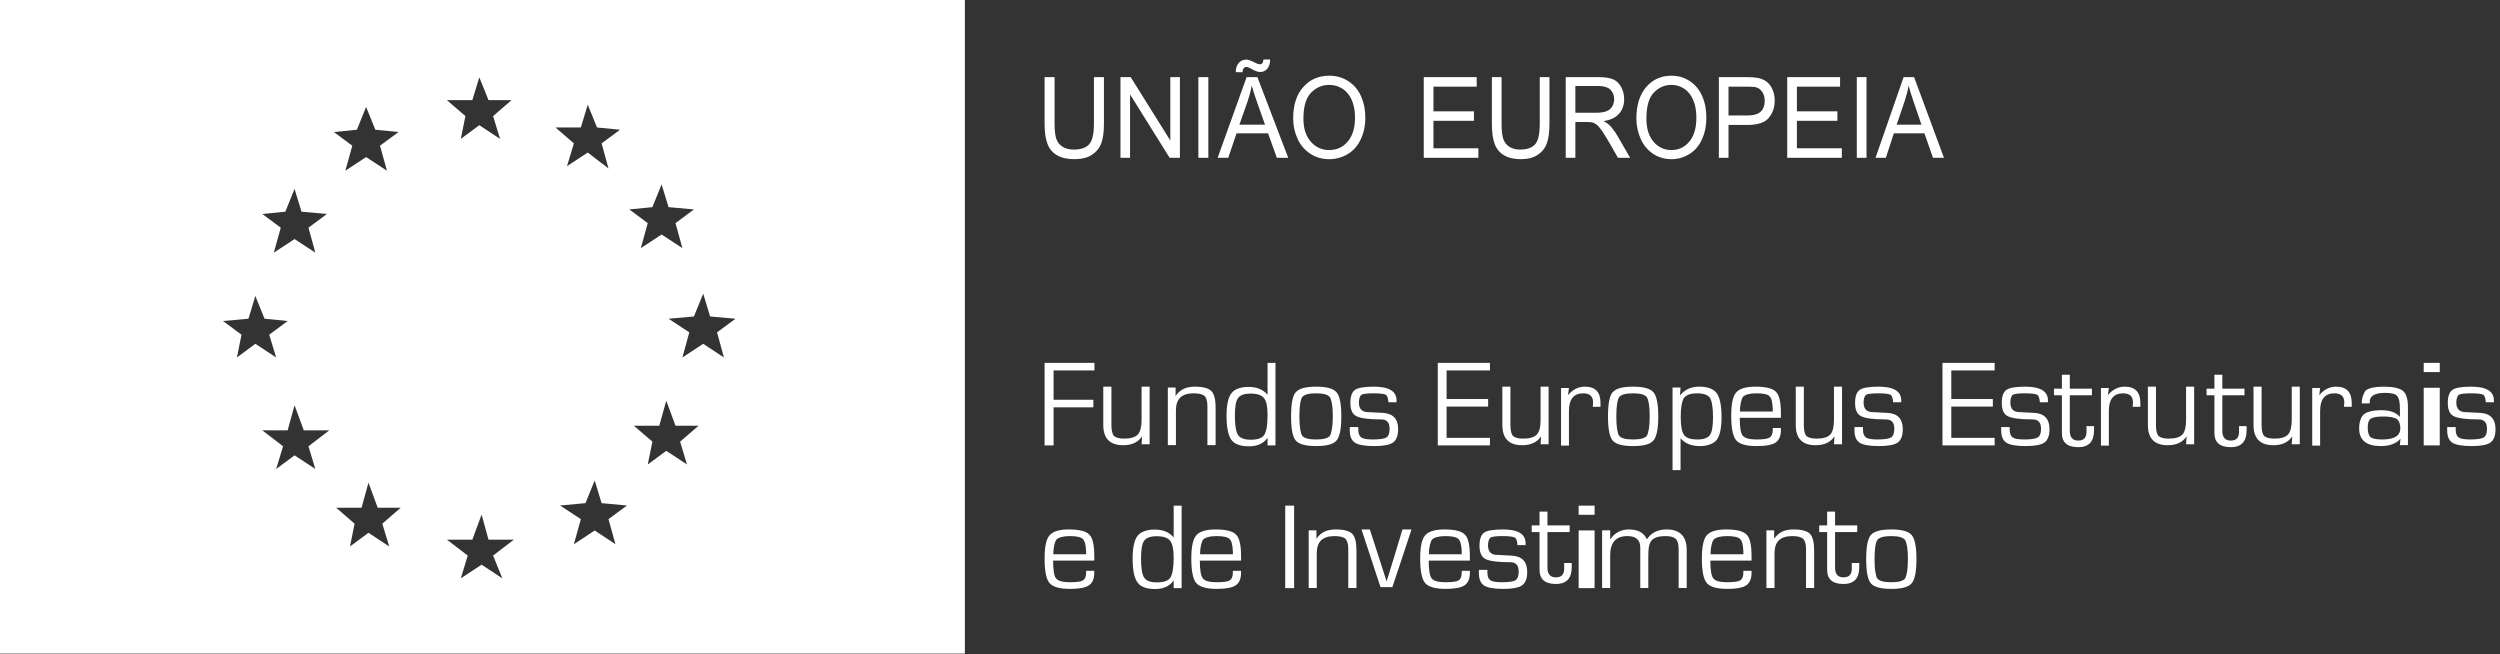 <?xml version="1.0" encoding="UTF-8"?>
<svg width="149px" height="39px" viewBox="0 0 149 39" version="1.1" xmlns="http://www.w3.org/2000/svg" xmlns:xlink="http://www.w3.org/1999/xlink">
    <rect x="0" y="0" width="149" height="39" fill="#333333" stroke="none"/>
    <g id="Page-1" stroke="none" stroke-width="1" fill="none" fill-rule="evenodd">
        <g id="UE" fill="#FFFFFF">
            <path d="M65.199,4.596 L65.794,4.596 L65.794,7.377 C65.794,7.858 65.744,8.24 65.64,8.525 C65.54,8.81 65.353,9.043 65.089,9.22 C64.822,9.399 64.471,9.487 64.036,9.487 C63.615,9.487 63.271,9.409 63.004,9.254 C62.736,9.101 62.542,8.874 62.432,8.579 C62.315,8.284 62.258,7.885 62.258,7.377 L62.258,4.596 L62.853,4.596 L62.853,7.373 C62.853,7.787 62.89,8.098 62.964,8.295 C63.037,8.491 63.161,8.644 63.338,8.752 C63.515,8.86 63.732,8.915 63.986,8.915 C64.424,8.915 64.735,8.806 64.919,8.593 C65.106,8.383 65.199,7.976 65.199,7.373 L65.199,4.596 Z M66.78,9.406 L66.78,4.596 L67.388,4.596 L69.751,8.373 L69.751,4.596 L70.322,4.596 L70.322,9.406 L69.711,9.406 L67.351,5.625 L67.351,9.406 L66.78,9.406 Z M71.422,9.406 L72.017,9.406 L72.017,4.596 L71.422,4.596 L71.422,9.406 Z M74.63,4.596 L74.63,5.195 C74.62,5.164 74.613,5.131 74.603,5.1 C74.55,5.409 74.466,5.713 74.363,6.022 L73.868,7.431 L74.63,7.431 L74.63,7.946 L73.698,7.946 L73.203,9.406 L72.571,9.406 L74.299,4.596 L74.63,4.596 Z M74.63,3.651 L74.63,4.132 L74.593,4.108 C74.456,4.03 74.356,3.989 74.292,3.989 C74.222,3.989 74.165,4.016 74.125,4.071 C74.078,4.122 74.058,4.199 74.058,4.305 L73.651,4.305 C73.651,4.074 73.707,3.891 73.825,3.756 C73.941,3.62 74.091,3.552 74.272,3.552 C74.369,3.552 74.486,3.586 74.63,3.651 Z M74.63,4.132 L74.63,3.651 C74.68,3.674 74.737,3.701 74.79,3.732 C74.911,3.796 75.008,3.83 75.081,3.83 C75.144,3.83 75.195,3.813 75.228,3.772 C75.265,3.732 75.288,3.657 75.305,3.545 L75.703,3.545 C75.696,3.793 75.636,3.979 75.526,4.104 C75.415,4.23 75.272,4.291 75.101,4.291 C74.981,4.291 74.824,4.236 74.63,4.132 Z M74.63,7.946 L74.63,7.431 L75.395,7.431 L74.924,6.1 C74.797,5.74 74.7,5.439 74.63,5.195 L74.63,4.596 L74.941,4.596 L76.779,9.406 L76.1,9.406 L75.576,7.946 L74.63,7.946 Z M79.221,4.511 L79.221,5.06 C78.804,5.06 78.443,5.215 78.139,5.524 C77.838,5.832 77.684,6.347 77.684,7.075 C77.684,7.655 77.832,8.108 78.122,8.444 C78.416,8.776 78.781,8.942 79.221,8.942 L79.221,9.487 C78.797,9.487 78.42,9.379 78.089,9.159 C77.755,8.942 77.501,8.644 77.33,8.261 C77.16,7.885 77.073,7.485 77.073,7.061 C77.073,6.266 77.27,5.639 77.674,5.188 C78.072,4.738 78.59,4.514 79.221,4.511 Z M84.856,9.406 L84.856,4.596 L88.011,4.596 L88.011,5.164 L85.434,5.164 L85.434,6.635 L87.847,6.635 L87.847,7.201 L85.434,7.201 L85.434,8.837 L88.111,8.837 L88.111,9.406 L84.856,9.406 Z M91.77,4.596 L92.348,4.596 L92.348,7.377 C92.348,7.858 92.298,8.24 92.198,8.525 C92.098,8.81 91.921,9.043 91.66,9.22 C91.403,9.399 91.062,9.487 90.644,9.487 C90.233,9.487 89.899,9.409 89.641,9.254 C89.381,9.101 89.194,8.874 89.083,8.579 C88.97,8.284 88.916,7.885 88.916,7.377 L88.916,4.596 L89.494,4.596 L89.494,7.373 C89.494,7.787 89.531,8.098 89.601,8.295 C89.671,8.491 89.792,8.644 89.962,8.752 C90.133,8.86 90.343,8.915 90.59,8.915 C91.015,8.915 91.319,8.806 91.5,8.593 C91.68,8.383 91.77,7.976 91.77,7.373 L91.77,4.596 Z M79.221,9.487 L79.221,8.942 C79.67,8.942 80.037,8.776 80.325,8.437 C80.612,8.102 80.759,7.624 80.759,7.004 C80.759,6.612 80.695,6.269 80.575,5.981 C80.451,5.687 80.268,5.459 80.03,5.3 C79.793,5.141 79.522,5.06 79.228,5.06 L79.221,5.06 L79.221,4.511 L79.225,4.511 C79.639,4.511 80.017,4.619 80.348,4.83 C80.682,5.043 80.936,5.337 81.11,5.717 C81.283,6.096 81.374,6.526 81.374,7.008 C81.374,7.495 81.28,7.932 81.096,8.315 C80.912,8.701 80.652,8.992 80.314,9.189 C79.977,9.389 79.613,9.487 79.221,9.487 Z M95.048,4.596 L95.048,5.127 L93.892,5.127 L93.892,6.719 L95.048,6.719 L95.048,7.36 C94.995,7.329 94.942,7.309 94.885,7.292 C94.818,7.278 94.711,7.272 94.561,7.272 L93.892,7.272 L93.892,9.406 L93.317,9.406 L93.317,4.596 L95.048,4.596 Z M95.048,7.36 L95.048,6.719 L95.132,6.719 C95.396,6.719 95.603,6.689 95.75,6.628 C95.901,6.57 96.014,6.472 96.091,6.34 C96.168,6.205 96.205,6.062 96.205,5.91 C96.205,5.679 96.131,5.497 95.981,5.348 C95.831,5.202 95.597,5.127 95.273,5.127 L95.048,5.127 L95.048,4.596 L95.249,4.596 C95.637,4.596 95.934,4.64 96.135,4.724 C96.339,4.812 96.499,4.965 96.62,5.185 C96.739,5.405 96.8,5.646 96.8,5.91 C96.8,6.252 96.703,6.537 96.502,6.77 C96.302,7.004 95.991,7.153 95.573,7.217 C95.727,7.299 95.841,7.377 95.921,7.455 C96.088,7.628 96.252,7.841 96.399,8.095 L97.157,9.406 L96.432,9.406 L95.857,8.403 C95.687,8.119 95.55,7.895 95.44,7.743 C95.333,7.59 95.232,7.482 95.149,7.421 C95.116,7.397 95.082,7.377 95.048,7.36 Z M99.617,4.511 L99.617,5.06 C99.209,5.06 98.858,5.215 98.564,5.524 C98.27,5.832 98.126,6.347 98.126,7.075 C98.126,7.655 98.267,8.108 98.547,8.444 C98.831,8.776 99.186,8.942 99.613,8.942 L99.617,8.942 L99.617,9.487 C99.206,9.487 98.838,9.379 98.514,9.159 C98.19,8.942 97.949,8.644 97.779,8.261 C97.612,7.885 97.528,7.485 97.528,7.061 C97.528,6.266 97.725,5.639 98.113,5.188 C98.501,4.738 99.002,4.514 99.617,4.511 Z M99.617,9.487 L99.617,8.942 C100.048,8.942 100.405,8.776 100.687,8.437 C100.964,8.102 101.104,7.624 101.104,7.004 C101.104,6.612 101.044,6.269 100.923,5.981 C100.803,5.687 100.63,5.459 100.399,5.3 C100.168,5.141 99.907,5.06 99.62,5.06 L99.617,5.06 L99.617,4.511 C100.021,4.511 100.382,4.619 100.706,4.83 C101.03,5.043 101.278,5.337 101.445,5.717 C101.616,6.096 101.699,6.526 101.699,7.008 C101.699,7.495 101.612,7.932 101.431,8.315 C101.255,8.701 101.004,8.992 100.673,9.189 C100.346,9.389 99.994,9.487 99.617,9.487 Z M104.098,4.596 L104.098,5.164 L103.019,5.164 L103.019,6.882 L104.098,6.882 L104.098,7.448 L103.019,7.448 L103.019,9.406 L102.444,9.406 L102.444,4.596 L104.098,4.596 Z M106.518,9.406 L106.518,4.596 L109.669,4.596 L109.669,5.164 L107.096,5.164 L107.096,6.635 L109.509,6.635 L109.509,7.201 L107.096,7.201 L107.096,8.837 L109.773,8.837 L109.773,9.406 L106.518,9.406 Z M110.665,9.406 L111.243,9.406 L111.243,4.596 L110.665,4.596 L110.665,9.406 Z M104.098,7.448 L104.098,6.882 L104.148,6.882 C104.519,6.882 104.783,6.804 104.94,6.652 C105.097,6.5 105.178,6.283 105.178,6.008 C105.178,5.805 105.131,5.632 105.037,5.49 C104.944,5.348 104.827,5.253 104.673,5.205 C104.576,5.178 104.399,5.164 104.135,5.164 L104.098,5.164 L104.098,4.596 C104.382,4.596 104.603,4.613 104.75,4.64 C104.967,4.68 105.144,4.758 105.288,4.867 C105.435,4.975 105.552,5.134 105.639,5.331 C105.729,5.531 105.773,5.748 105.773,5.988 C105.773,6.394 105.652,6.743 105.418,7.028 C105.181,7.309 104.753,7.448 104.138,7.448 L104.098,7.448 Z M113.041,7.431 L113.779,7.431 L113.779,7.946 L112.874,7.946 L112.396,9.406 L111.781,9.406 L113.455,4.596 L113.779,4.596 L113.779,5.195 C113.77,5.164 113.763,5.131 113.753,5.1 C113.7,5.409 113.619,5.713 113.519,6.022 L113.041,7.431 Z M113.779,7.431 L114.518,7.431 L114.064,6.1 C113.94,5.74 113.843,5.439 113.779,5.195 L113.779,4.596 L114.08,4.596 L115.861,9.406 L115.206,9.406 L114.695,7.946 L113.779,7.946 L113.779,7.431 Z" id="Fill-1"></path>
            <path d="M-2.13162821e-14,38.953 L-2.13162821e-14,3.55271368e-15 L57.506,3.55271368e-15 L57.506,38.953 L-2.13162821e-14,38.953 Z M20.997,8.684 L20.583,10.175 L21.82,9.362 L23.063,10.175 L22.648,8.684 L23.751,7.868 L22.371,7.733 L21.82,6.374 L21.271,7.733 L19.898,7.868 L20.997,8.684 Z M16.733,13.57 L16.319,15.06 L17.555,14.247 L18.795,15.06 L18.384,13.57 L19.484,12.753 L17.97,12.617 L17.555,11.259 L17.007,12.617 L15.633,12.753 L16.733,13.57 Z M14.394,19.948 L14.12,21.306 L15.219,20.49 L16.459,21.306 L16.045,19.948 L17.144,19.132 L15.767,18.996 L15.219,17.641 L14.808,18.996 L13.291,19.132 L14.394,19.948 Z M16.87,26.598 L16.459,27.952 L17.555,27.139 L18.795,27.952 L18.384,26.598 L19.624,25.649 L18.107,25.649 L17.555,24.155 L17.144,25.649 L15.633,25.649 L16.87,26.598 Z M21.134,31.212 L20.86,32.57 L21.96,31.754 L23.2,32.57 L22.785,31.212 L23.885,30.26 L22.511,30.26 L21.96,28.766 L21.549,30.26 L20.035,30.26 L21.134,31.212 Z M27.878,33.112 L27.464,34.47 L28.703,33.654 L29.94,34.47 L29.389,33.112 L30.628,32.163 L29.115,32.163 L28.703,30.67 L28.152,32.163 L26.635,32.163 L27.878,33.112 Z M34.619,30.94 L34.204,32.435 L35.444,31.618 L36.681,32.435 L36.266,30.94 L37.369,30.128 L35.855,29.988 L35.444,28.634 L34.893,29.988 L33.379,30.128 L34.619,30.94 Z M38.883,26.323 L38.606,27.685 L39.709,26.869 L40.945,27.685 L40.534,26.323 L41.633,25.375 L40.26,25.375 L39.709,23.881 L39.294,25.375 L37.78,25.375 L38.883,26.323 Z M41.082,19.809 L40.671,21.306 L41.911,20.49 L43.147,21.306 L42.736,19.809 L43.835,18.996 L42.322,18.861 L41.911,17.502 L41.359,18.861 L39.846,18.996 L41.082,19.809 Z M38.606,13.298 L38.194,14.789 L39.431,13.976 L40.671,14.789 L40.26,13.298 L41.359,12.482 L39.846,12.346 L39.431,10.988 L38.883,12.346 L37.506,12.482 L38.606,13.298 Z M34.204,8.546 L33.793,9.904 L35.03,9.091 L36.266,10.04 L35.855,8.546 L36.954,7.733 L35.581,7.597 L35.03,6.239 L34.619,7.597 L33.105,7.597 L34.204,8.546 Z M27.738,6.92 L27.464,8.278 L28.567,7.461 L29.803,8.278 L29.389,6.92 L30.488,5.968 L29.115,5.968 L28.567,4.609 L28.152,5.968 L26.635,5.968 L27.738,6.92 Z" id="Combined-Shape"></path>
            <polyline id="Fill-4" points="62.793 22.078 62.793 23.826 65.165 23.826 65.165 24.277 62.793 24.277 62.793 26.546 62.258 26.546 62.258 21.627 65.229 21.627 65.229 22.078 62.793 22.078"></polyline>
            <path d="M68.519,23.045 L68.519,26.48 L68.038,26.48 L68.068,26.009 C67.938,26.192 67.781,26.328 67.594,26.409 C67.41,26.494 67.19,26.535 66.939,26.535 C66.15,26.535 65.756,26.131 65.756,25.332 L65.756,23.045 L66.241,23.045 L66.241,25.332 C66.241,25.647 66.29,25.864 66.391,25.976 C66.498,26.084 66.701,26.142 67.002,26.142 C67.397,26.142 67.667,26.057 67.817,25.894 C67.961,25.739 68.038,25.44 68.038,25.01 L68.038,23.045 L68.519,23.045" id="Fill-5"></path>
            <path d="M69.603,23.097 L70.065,23.097 L70.065,23.605 C70.181,23.422 70.335,23.283 70.522,23.188 C70.713,23.093 70.943,23.045 71.207,23.045 C71.699,23.045 72.03,23.133 72.196,23.306 C72.364,23.476 72.451,23.808 72.451,24.299 L72.451,26.531 L71.962,26.531 L71.962,24.211 C71.962,24.059 71.949,23.933 71.919,23.835 C71.892,23.737 71.849,23.659 71.796,23.605 C71.672,23.496 71.455,23.442 71.144,23.442 C70.78,23.442 70.512,23.527 70.342,23.696 C70.171,23.866 70.085,24.119 70.085,24.462 L70.085,26.531 L69.603,26.531 L69.603,23.097" id="Fill-6"></path>
            <path d="M74.528,23.457 C74.164,23.457 73.913,23.545 73.786,23.728 C73.659,23.897 73.599,24.246 73.599,24.774 C73.599,25.354 73.662,25.74 73.792,25.93 C73.913,26.113 74.164,26.208 74.541,26.208 C74.959,26.208 75.226,26.109 75.346,25.923 C75.407,25.831 75.457,25.689 75.494,25.496 C75.527,25.3 75.547,25.045 75.547,24.73 C75.547,24.232 75.477,23.901 75.337,23.728 C75.19,23.545 74.922,23.457 74.528,23.457 Z M76.018,21.627 L76.018,26.546 L75.547,26.546 L75.547,26.092 C75.307,26.431 74.942,26.6 74.448,26.6 C73.933,26.6 73.582,26.475 73.395,26.221 C73.201,25.957 73.101,25.476 73.101,24.778 C73.101,24.137 73.198,23.691 73.392,23.437 C73.485,23.315 73.616,23.223 73.789,23.159 C73.963,23.094 74.171,23.06 74.418,23.06 C74.675,23.06 74.896,23.101 75.082,23.182 C75.27,23.264 75.424,23.382 75.547,23.531 L75.547,21.627 L76.018,21.627 Z" id="Fill-7"></path>
            <path d="M78.442,23.442 C77.991,23.442 77.71,23.523 77.603,23.682 C77.553,23.757 77.516,23.886 77.486,24.075 C77.46,24.265 77.443,24.512 77.443,24.821 C77.443,25.126 77.46,25.376 77.493,25.566 C77.52,25.759 77.56,25.891 77.61,25.969 L77.61,25.962 C77.71,26.111 77.988,26.193 78.442,26.193 C78.883,26.193 79.157,26.115 79.264,25.969 C79.315,25.884 79.354,25.746 79.384,25.549 C79.418,25.356 79.435,25.112 79.435,24.821 C79.435,24.512 79.418,24.262 79.384,24.072 C79.354,23.882 79.315,23.75 79.264,23.676 C79.154,23.52 78.88,23.442 78.442,23.442 Z M78.445,23.045 C79.071,23.045 79.475,23.157 79.658,23.384 L79.658,23.377 C79.849,23.601 79.943,24.082 79.943,24.821 C79.943,25.552 79.849,26.033 79.658,26.253 C79.475,26.477 79.067,26.586 78.445,26.586 C77.817,26.586 77.413,26.477 77.225,26.253 C77.039,26.033 76.948,25.556 76.948,24.821 C76.948,24.069 77.039,23.588 77.225,23.377 L77.225,23.384 C77.406,23.157 77.814,23.045 78.445,23.045 Z" id="Fill-8"></path>
            <path d="M83.233,23.977 L82.752,23.977 C82.732,23.74 82.685,23.591 82.608,23.533 C82.502,23.473 82.251,23.442 81.853,23.442 C81.479,23.442 81.241,23.473 81.141,23.527 C81.094,23.564 81.058,23.621 81.031,23.703 C81.004,23.788 80.991,23.879 80.991,23.99 C80.991,24.353 81.158,24.546 81.496,24.56 L82.404,24.607 C83.019,24.638 83.33,24.963 83.33,25.579 C83.33,25.773 83.304,25.939 83.25,26.067 C83.2,26.199 83.127,26.304 83.03,26.372 C82.832,26.515 82.458,26.586 81.913,26.586 C81.348,26.586 80.964,26.518 80.757,26.386 C80.55,26.25 80.446,26.003 80.446,25.637 L80.446,25.454 L80.954,25.454 L80.954,25.61 C80.954,25.725 80.968,25.82 81.001,25.894 C81.031,25.969 81.071,26.027 81.125,26.071 C81.241,26.148 81.469,26.193 81.809,26.193 C82.234,26.193 82.505,26.148 82.629,26.071 C82.759,25.99 82.819,25.82 82.819,25.556 C82.819,25.183 82.659,24.997 82.328,24.997 C81.575,24.997 81.078,24.932 80.834,24.8 C80.6,24.682 80.483,24.421 80.483,24.011 C80.483,23.625 80.576,23.367 80.76,23.235 C80.941,23.11 81.315,23.045 81.887,23.045 C82.782,23.045 83.233,23.32 83.233,23.862 L83.233,23.977" id="Fill-9"></path>
            <polyline id="Fill-10" points="86.217 22.078 86.217 23.782 88.693 23.782 88.693 24.232 86.217 24.232 86.217 26.096 88.801 26.096 88.801 26.546 85.692 26.546 85.692 21.627 88.801 21.627 88.801 22.078 86.217 22.078"></polyline>
            <path d="M92.297,23.045 L92.297,26.48 L91.819,26.48 L91.849,26.009 C91.722,26.192 91.565,26.328 91.378,26.409 C91.191,26.494 90.974,26.535 90.723,26.535 C89.934,26.535 89.54,26.131 89.54,25.332 L89.54,23.045 L90.021,23.045 L90.021,25.332 C90.021,25.647 90.071,25.864 90.172,25.976 C90.278,26.084 90.482,26.142 90.786,26.142 C91.177,26.142 91.448,26.057 91.598,25.894 C91.746,25.739 91.819,25.44 91.819,25.01 L91.819,23.045 L92.297,23.045" id="Fill-11"></path>
            <path d="M93.038,23.123 L93.509,23.123 L93.452,23.55 C93.736,23.215 94.07,23.045 94.458,23.045 C95.079,23.045 95.39,23.367 95.39,24.017 L95.39,24.245 L94.929,24.245 L94.942,24.092 C94.942,24.065 94.946,24.048 94.946,24.031 C94.946,24.014 94.946,23.997 94.946,23.977 C94.946,23.621 94.749,23.442 94.358,23.442 C93.793,23.442 93.509,23.794 93.509,24.499 L93.509,26.558 L93.038,26.558 L93.038,23.123" id="Fill-12"></path>
            <path d="M97.329,23.442 C96.878,23.442 96.6,23.523 96.494,23.682 C96.444,23.757 96.407,23.886 96.377,24.075 C96.347,24.265 96.333,24.512 96.333,24.821 C96.333,25.126 96.347,25.376 96.377,25.566 C96.407,25.759 96.447,25.891 96.497,25.969 L96.497,25.962 C96.597,26.111 96.875,26.193 97.329,26.193 C97.77,26.193 98.044,26.115 98.155,25.969 C98.201,25.884 98.241,25.746 98.275,25.549 C98.305,25.356 98.321,25.112 98.321,24.821 C98.321,24.512 98.305,24.262 98.275,24.072 C98.241,23.882 98.201,23.75 98.155,23.676 C98.041,23.52 97.767,23.442 97.329,23.442 Z M97.332,23.045 C97.961,23.045 98.365,23.157 98.545,23.384 L98.545,23.377 C98.736,23.601 98.833,24.082 98.833,24.821 C98.833,25.552 98.736,26.033 98.545,26.253 C98.362,26.477 97.957,26.586 97.332,26.586 C96.704,26.586 96.3,26.477 96.113,26.253 C95.929,26.033 95.836,25.556 95.836,24.821 C95.836,24.069 95.929,23.588 96.113,23.377 L96.113,23.384 C96.296,23.157 96.701,23.045 97.332,23.045 Z" id="Fill-13"></path>
            <path d="M101.143,23.442 C100.946,23.442 100.786,23.466 100.656,23.513 C100.525,23.564 100.425,23.635 100.358,23.723 C100.301,23.814 100.255,23.953 100.221,24.14 C100.188,24.329 100.171,24.563 100.171,24.848 C100.171,25.379 100.235,25.735 100.365,25.915 C100.485,26.098 100.752,26.193 101.167,26.193 C101.545,26.193 101.792,26.101 101.915,25.922 C102.036,25.746 102.096,25.393 102.096,24.861 C102.096,24.57 102.079,24.326 102.046,24.136 C102.016,23.944 101.969,23.805 101.915,23.713 C101.785,23.53 101.528,23.442 101.143,23.442 Z M99.683,23.097 L100.161,23.097 L100.128,23.574 C100.395,23.222 100.779,23.045 101.28,23.045 C101.531,23.045 101.742,23.079 101.915,23.144 C102.089,23.215 102.223,23.306 102.316,23.432 C102.507,23.699 102.604,24.177 102.604,24.868 C102.604,25.187 102.581,25.457 102.531,25.684 C102.483,25.915 102.41,26.091 102.316,26.217 C102.219,26.335 102.086,26.423 101.915,26.487 C101.742,26.552 101.538,26.586 101.297,26.586 C100.803,26.586 100.425,26.43 100.161,26.121 L100.161,28.018 L99.683,28.018 L99.683,23.097 Z" id="Fill-14"></path>
            <path d="M105.657,24.526 L105.657,24.353 C105.643,24.157 105.627,24.001 105.597,23.882 C105.57,23.767 105.523,23.676 105.457,23.608 C105.346,23.496 105.089,23.442 104.675,23.442 C104.481,23.442 104.317,23.462 104.18,23.496 C104.039,23.537 103.943,23.588 103.879,23.655 C103.829,23.727 103.789,23.838 103.756,23.987 C103.722,24.136 103.702,24.316 103.699,24.526 L105.657,24.526 Z M105.657,25.508 L106.142,25.508 L106.142,25.627 C106.142,25.986 106.035,26.234 105.821,26.379 C105.613,26.518 105.243,26.586 104.705,26.586 C104.08,26.586 103.669,26.471 103.475,26.24 C103.278,26.006 103.181,25.518 103.181,24.773 C103.181,24.085 103.274,23.625 103.468,23.401 C103.672,23.161 104.056,23.045 104.624,23.045 C105.249,23.045 105.66,23.148 105.847,23.354 C106.045,23.544 106.142,23.97 106.142,24.634 L106.142,24.899 L103.689,24.899 C103.689,25.461 103.746,25.817 103.863,25.962 C103.983,26.111 104.257,26.193 104.685,26.193 C105.092,26.193 105.35,26.155 105.463,26.081 C105.594,26.003 105.657,25.844 105.657,25.61 L105.657,25.508 Z" id="Fill-15"></path>
            <path d="M109.785,23.045 L109.785,26.48 L109.304,26.48 L109.334,26.009 C109.21,26.192 109.05,26.328 108.863,26.409 C108.676,26.494 108.458,26.535 108.208,26.535 C107.419,26.535 107.028,26.131 107.028,25.332 L107.028,23.045 L107.509,23.045 L107.509,25.332 C107.509,25.647 107.556,25.864 107.656,25.976 C107.763,26.084 107.971,26.142 108.271,26.142 C108.666,26.142 108.936,26.057 109.087,25.894 C109.23,25.739 109.304,25.44 109.304,25.01 L109.304,23.045 L109.785,23.045" id="Fill-16"></path>
            <path d="M113.313,23.977 L112.832,23.977 C112.812,23.74 112.765,23.591 112.685,23.533 C112.581,23.473 112.331,23.442 111.933,23.442 C111.559,23.442 111.321,23.473 111.221,23.527 C111.174,23.564 111.138,23.621 111.111,23.703 C111.084,23.788 111.071,23.879 111.071,23.99 C111.071,24.353 111.238,24.546 111.575,24.56 L112.484,24.607 C113.099,24.638 113.406,24.963 113.406,25.579 C113.406,25.773 113.38,25.939 113.33,26.067 C113.28,26.199 113.203,26.304 113.109,26.372 C112.909,26.515 112.538,26.586 111.99,26.586 C111.428,26.586 111.041,26.518 110.833,26.386 C110.63,26.25 110.526,26.003 110.526,25.637 L110.526,25.454 L111.034,25.454 L111.034,25.61 C111.034,25.725 111.047,25.82 111.081,25.894 C111.111,25.969 111.151,26.027 111.204,26.071 C111.318,26.148 111.549,26.193 111.889,26.193 C112.313,26.193 112.588,26.148 112.708,26.071 C112.835,25.99 112.902,25.82 112.902,25.556 C112.902,25.183 112.735,24.997 112.408,24.997 C111.656,24.997 111.158,24.932 110.91,24.8 C110.68,24.682 110.563,24.421 110.563,24.011 C110.563,23.625 110.656,23.367 110.843,23.235 C111.021,23.11 111.395,23.045 111.963,23.045 C112.862,23.045 113.313,23.32 113.313,23.862 L113.313,23.977" id="Fill-17"></path>
            <polyline id="Fill-18" points="116.297 22.078 116.297 23.782 118.774 23.782 118.774 24.232 116.297 24.232 116.297 26.096 118.88 26.096 118.88 26.546 115.772 26.546 115.772 21.627 118.88 21.627 118.88 22.078 116.297 22.078"></polyline>
            <path d="M122.057,23.977 L121.576,23.977 C121.556,23.74 121.509,23.591 121.432,23.533 C121.328,23.473 121.074,23.442 120.676,23.442 C120.302,23.442 120.065,23.473 119.965,23.527 C119.918,23.564 119.881,23.621 119.854,23.703 C119.828,23.788 119.818,23.879 119.818,23.99 C119.818,24.353 119.981,24.546 120.319,24.56 L121.228,24.607 C121.843,24.638 122.15,24.963 122.15,25.579 C122.15,25.773 122.127,25.939 122.073,26.067 C122.023,26.199 121.95,26.304 121.853,26.372 C121.652,26.515 121.281,26.586 120.733,26.586 C120.172,26.586 119.788,26.518 119.581,26.386 C119.373,26.25 119.27,26.003 119.27,25.637 L119.27,25.454 L119.777,25.454 L119.777,25.61 C119.777,25.725 119.791,25.82 119.824,25.894 C119.854,25.969 119.895,26.027 119.948,26.071 C120.062,26.148 120.292,26.193 120.633,26.193 C121.058,26.193 121.331,26.148 121.452,26.071 C121.579,25.99 121.646,25.82 121.646,25.556 C121.646,25.183 121.479,24.997 121.154,24.997 C120.399,24.997 119.901,24.932 119.654,24.8 C119.423,24.682 119.306,24.421 119.306,24.011 C119.306,23.625 119.4,23.367 119.584,23.235 C119.764,23.11 120.135,23.045 120.707,23.045 C121.606,23.045 122.057,23.32 122.057,23.862 L122.057,23.977" id="Fill-19"></path>
            <path d="M124.68,23.163 L124.68,23.559 L123.36,23.559 L123.36,25.686 C123.36,26.066 123.527,26.259 123.864,26.259 C124.188,26.259 124.356,26.086 124.356,25.747 L124.356,25.399 L124.804,25.399 L124.804,25.652 C124.804,26.32 124.489,26.652 123.864,26.652 C123.213,26.652 122.889,26.371 122.889,25.812 L122.889,23.559 L122.418,23.559 L122.418,23.163 L122.889,23.163 L122.889,22.336 L123.36,22.336 L123.36,23.163 L124.68,23.163" id="Fill-20"></path>
            <path d="M125.216,23.123 L125.687,23.123 L125.63,23.55 C125.911,23.215 126.249,23.045 126.636,23.045 C127.255,23.045 127.565,23.367 127.565,24.017 L127.565,24.245 L127.107,24.245 L127.121,24.092 C127.124,24.065 127.124,24.048 127.124,24.031 C127.124,24.014 127.124,23.997 127.124,23.977 C127.124,23.621 126.927,23.442 126.536,23.442 C125.968,23.442 125.687,23.794 125.687,24.499 L125.687,26.558 L125.216,26.558 L125.216,23.123" id="Fill-21"></path>
            <path d="M130.771,23.045 L130.771,26.48 L130.29,26.48 L130.323,26.009 C130.197,26.192 130.036,26.328 129.849,26.409 C129.662,26.494 129.444,26.535 129.194,26.535 C128.408,26.535 128.014,26.131 128.014,25.332 L128.014,23.045 L128.495,23.045 L128.495,25.332 C128.495,25.647 128.542,25.864 128.646,25.976 C128.749,26.084 128.956,26.142 129.261,26.142 C129.652,26.142 129.922,26.057 130.073,25.894 C130.22,25.739 130.29,25.44 130.29,25.01 L130.29,23.045 L130.771,23.045" id="Fill-22"></path>
            <path d="M133.771,23.163 L133.771,23.559 L132.451,23.559 L132.451,25.686 C132.451,26.066 132.622,26.259 132.956,26.259 C133.283,26.259 133.447,26.086 133.447,25.747 L133.447,25.399 L133.898,25.399 L133.898,25.652 C133.898,26.32 133.581,26.652 132.956,26.652 C132.307,26.652 131.98,26.371 131.98,25.812 L131.98,23.559 L131.512,23.559 L131.512,23.163 L131.98,23.163 L131.98,22.336 L132.451,22.336 L132.451,23.163 L133.771,23.163" id="Fill-23"></path>
            <path d="M137.067,23.045 L137.067,26.48 L136.589,26.48 L136.619,26.009 C136.492,26.192 136.335,26.328 136.148,26.409 C135.961,26.494 135.74,26.535 135.49,26.535 C134.704,26.535 134.31,26.131 134.31,25.332 L134.31,23.045 L134.791,23.045 L134.791,25.332 C134.791,25.647 134.841,25.864 134.938,25.976 C135.049,26.084 135.252,26.142 135.556,26.142 C135.948,26.142 136.218,26.057 136.369,25.894 C136.512,25.739 136.589,25.44 136.589,25.01 L136.589,23.045 L137.067,23.045" id="Fill-24"></path>
            <path d="M137.808,23.123 L138.279,23.123 L138.228,23.55 C138.509,23.215 138.844,23.045 139.231,23.045 C139.853,23.045 140.163,23.367 140.163,24.017 L140.163,24.245 L139.703,24.245 L139.712,24.092 C139.716,24.065 139.719,24.048 139.719,24.031 C139.719,24.014 139.719,23.997 139.719,23.977 C139.719,23.621 139.522,23.442 139.131,23.442 C138.563,23.442 138.279,23.794 138.279,24.499 L138.279,26.558 L137.808,26.558 L137.808,23.123" id="Fill-25"></path>
            <path d="M142.049,24.824 C141.853,24.824 141.695,24.834 141.568,24.858 C141.441,24.885 141.347,24.916 141.294,24.953 C141.174,25.04 141.117,25.217 141.117,25.481 C141.117,25.763 141.174,25.956 141.287,26.054 C141.398,26.145 141.628,26.193 141.989,26.193 C142.701,26.193 143.059,25.969 143.059,25.522 C143.059,25.393 143.039,25.282 143.002,25.183 C142.965,25.088 142.912,25.017 142.848,24.97 C142.778,24.929 142.674,24.892 142.541,24.865 C142.404,24.837 142.24,24.824 142.049,24.824 Z M140.76,24.042 C140.763,23.858 140.793,23.699 140.843,23.564 C140.89,23.428 140.947,23.327 141.017,23.256 C141.107,23.191 141.241,23.137 141.418,23.1 C141.595,23.066 141.812,23.045 142.07,23.045 C142.628,23.045 143.012,23.131 143.222,23.3 C143.416,23.473 143.513,23.791 143.513,24.262 L143.513,26.531 L143.029,26.531 L143.069,26.152 C142.928,26.304 142.761,26.413 142.571,26.481 C142.374,26.552 142.149,26.586 141.892,26.586 C141.037,26.586 140.606,26.236 140.606,25.539 C140.606,25.332 140.632,25.159 140.683,25.024 C140.729,24.885 140.796,24.773 140.893,24.688 C140.987,24.614 141.124,24.553 141.298,24.512 C141.471,24.472 141.685,24.448 141.936,24.448 C142.44,24.448 142.808,24.58 143.035,24.848 L143.035,24.37 C143.035,24.164 143.021,23.997 142.995,23.875 C142.965,23.753 142.922,23.662 142.865,23.598 L142.872,23.598 C142.761,23.476 142.527,23.415 142.16,23.415 C141.541,23.415 141.234,23.594 141.234,23.95 L141.234,24.042 L140.76,24.042 Z" id="Fill-26"></path>
            <path d="M144.453,26.546 L145.409,26.546 L145.409,23.111 L144.453,23.111 L144.453,26.546 Z M144.453,22.176 L145.409,22.176 L145.409,21.627 L144.453,21.627 L144.453,22.176 Z" id="Fill-27"></path>
            <path d="M148.636,23.977 L148.155,23.977 C148.138,23.74 148.091,23.591 148.011,23.533 C147.908,23.473 147.657,23.442 147.259,23.442 C146.881,23.442 146.645,23.473 146.547,23.527 C146.501,23.564 146.464,23.621 146.437,23.703 C146.411,23.788 146.397,23.879 146.397,23.99 C146.397,24.353 146.564,24.546 146.898,24.56 L147.808,24.607 C148.422,24.638 148.733,24.963 148.733,25.579 C148.733,25.773 148.706,25.939 148.656,26.067 C148.603,26.199 148.529,26.304 148.435,26.372 C148.235,26.515 147.861,26.586 147.316,26.586 C146.755,26.586 146.367,26.518 146.16,26.386 C145.956,26.25 145.852,26.003 145.852,25.637 L145.852,25.454 L146.36,25.454 L146.36,25.61 C146.36,25.725 146.374,25.82 146.404,25.894 C146.434,25.969 146.477,26.027 146.531,26.071 C146.645,26.148 146.872,26.193 147.213,26.193 C147.64,26.193 147.911,26.148 148.031,26.071 C148.162,25.99 148.225,25.82 148.225,25.556 C148.225,25.183 148.061,24.997 147.734,24.997 C146.982,24.997 146.481,24.932 146.237,24.8 C146.003,24.682 145.889,24.421 145.889,24.011 C145.889,23.625 145.983,23.367 146.167,23.235 C146.347,23.11 146.721,23.045 147.289,23.045 C148.188,23.045 148.636,23.32 148.636,23.862 L148.636,23.977" id="Fill-28"></path>
            <path d="M64.734,33.035 L64.734,32.862 C64.721,32.669 64.704,32.51 64.674,32.394 C64.644,32.276 64.597,32.185 64.537,32.124 C64.423,32.009 64.163,31.951 63.752,31.951 C63.558,31.951 63.394,31.971 63.257,32.009 C63.117,32.046 63.02,32.1 62.957,32.164 C62.909,32.236 62.866,32.347 62.833,32.496 C62.799,32.645 62.779,32.825 62.776,33.035 L64.734,33.035 Z M64.734,34.018 L65.219,34.018 L65.219,34.136 C65.219,34.495 65.112,34.745 64.898,34.888 C64.691,35.027 64.32,35.098 63.782,35.098 C63.157,35.098 62.746,34.979 62.549,34.749 C62.355,34.519 62.258,34.031 62.258,33.286 C62.258,32.595 62.352,32.137 62.549,31.911 C62.749,31.673 63.134,31.555 63.698,31.555 C64.326,31.555 64.738,31.659 64.925,31.866 C65.122,32.053 65.219,32.48 65.219,33.147 L65.219,33.411 L62.766,33.411 C62.766,33.973 62.822,34.329 62.94,34.471 C63.056,34.624 63.334,34.701 63.762,34.701 C64.17,34.701 64.427,34.665 64.54,34.593 C64.671,34.512 64.734,34.356 64.734,34.119 L64.734,34.018 Z" id="Fill-29"></path>
            <path d="M68.935,31.959 C68.567,31.959 68.32,32.05 68.19,32.23 C68.066,32.402 68.006,32.751 68.006,33.277 C68.006,33.859 68.066,34.246 68.196,34.432 C68.317,34.615 68.567,34.709 68.945,34.709 C69.363,34.709 69.63,34.615 69.751,34.428 C69.814,34.337 69.861,34.194 69.897,33.998 C69.931,33.805 69.951,33.548 69.951,33.236 C69.951,32.738 69.881,32.402 69.74,32.23 C69.597,32.05 69.326,31.959 68.935,31.959 Z M70.425,30.136 L70.425,35.052 L69.951,35.052 L69.951,34.594 C69.71,34.933 69.346,35.106 68.855,35.106 C68.337,35.106 67.986,34.977 67.802,34.723 C67.601,34.462 67.505,33.981 67.505,33.283 C67.505,32.643 67.601,32.196 67.795,31.939 C67.889,31.82 68.022,31.728 68.196,31.661 C68.367,31.596 68.577,31.562 68.821,31.562 C69.079,31.562 69.299,31.606 69.489,31.684 C69.677,31.765 69.827,31.884 69.951,32.037 L69.951,30.136 L70.425,30.136 Z" id="Fill-30"></path>
            <path d="M73.479,33.035 L73.479,32.862 C73.469,32.669 73.449,32.51 73.419,32.394 C73.392,32.276 73.345,32.185 73.282,32.124 C73.172,32.009 72.91,31.951 72.497,31.951 C72.306,31.951 72.138,31.971 72.002,32.009 C71.861,32.046 71.764,32.1 71.704,32.164 C71.654,32.236 71.611,32.347 71.577,32.496 C71.544,32.645 71.527,32.825 71.524,33.035 L73.479,33.035 Z M73.479,34.018 L73.967,34.018 L73.967,34.136 C73.967,34.495 73.86,34.745 73.642,34.888 C73.439,35.027 73.065,35.098 72.527,35.098 C71.905,35.098 71.494,34.979 71.296,34.749 C71.1,34.519 71.002,34.031 71.002,33.286 C71.002,32.595 71.1,32.137 71.293,31.911 C71.497,31.673 71.878,31.555 72.446,31.555 C73.074,31.555 73.482,31.659 73.669,31.866 C73.867,32.053 73.967,32.48 73.967,33.147 L73.967,33.411 L71.511,33.411 C71.511,33.973 71.57,34.329 71.688,34.471 C71.804,34.624 72.079,34.701 72.509,34.701 C72.914,34.701 73.174,34.665 73.285,34.593 C73.415,34.512 73.479,34.356 73.479,34.119 L73.479,34.018 Z" id="Fill-31"></path>
            <polygon id="Fill-32" points="76.599 35.052 77.13 35.052 77.13 30.136 76.599 30.136"></polygon>
            <path d="M77.998,31.606 L78.459,31.606 L78.459,32.114 C78.576,31.931 78.729,31.792 78.916,31.697 C79.107,31.602 79.338,31.555 79.602,31.555 C80.093,31.555 80.424,31.643 80.594,31.816 C80.761,31.988 80.845,32.317 80.845,32.811 L80.845,35.044 L80.357,35.044 L80.357,32.723 C80.357,32.571 80.344,32.446 80.313,32.347 C80.283,32.246 80.243,32.171 80.19,32.114 C80.066,32.005 79.849,31.951 79.538,31.951 C79.174,31.951 78.91,32.039 78.736,32.205 C78.566,32.378 78.479,32.632 78.479,32.971 L78.479,35.044 L77.998,35.044 L77.998,31.606" id="Fill-33"></path>
            <path d="M84.126,31.555 C83.932,32.144 83.741,32.716 83.558,33.275 C83.371,33.834 83.18,34.403 82.984,34.993 L82.278,34.993 L81.146,31.555 L81.643,31.555 L82.642,34.65 C82.719,34.407 82.793,34.156 82.876,33.895 C82.953,33.638 83.037,33.374 83.117,33.109 C83.197,32.842 83.277,32.578 83.357,32.316 C83.434,32.056 83.511,31.802 83.585,31.555 L84.126,31.555" id="Fill-34"></path>
            <path d="M87.12,33.035 L87.12,32.862 C87.11,32.669 87.089,32.51 87.06,32.394 C87.03,32.276 86.983,32.185 86.922,32.124 C86.809,32.009 86.548,31.951 86.137,31.951 C85.943,31.951 85.779,31.971 85.642,32.009 C85.502,32.046 85.405,32.1 85.345,32.164 C85.295,32.236 85.251,32.347 85.218,32.496 C85.185,32.645 85.165,32.825 85.162,33.035 L87.12,33.035 Z M87.12,34.018 L87.604,34.018 L87.604,34.136 C87.604,34.495 87.497,34.745 87.283,34.888 C87.076,35.027 86.705,35.098 86.167,35.098 C85.542,35.098 85.135,34.979 84.937,34.749 C84.74,34.519 84.643,34.031 84.643,33.286 C84.643,32.595 84.74,32.137 84.934,31.911 C85.135,31.673 85.519,31.555 86.087,31.555 C86.715,31.555 87.123,31.659 87.31,31.866 C87.507,32.053 87.604,32.48 87.604,33.147 L87.604,33.411 L85.151,33.411 C85.151,33.973 85.211,34.329 85.328,34.471 C85.442,34.624 85.719,34.701 86.147,34.701 C86.555,34.701 86.812,34.665 86.926,34.593 C87.056,34.512 87.12,34.356 87.12,34.119 L87.12,34.018 Z" id="Fill-35"></path>
            <path d="M90.925,32.49 L90.443,32.49 C90.427,32.253 90.377,32.103 90.3,32.046 C90.196,31.985 89.946,31.951 89.545,31.951 C89.174,31.951 88.937,31.981 88.833,32.039 C88.786,32.076 88.753,32.134 88.726,32.215 C88.699,32.297 88.686,32.392 88.686,32.5 C88.686,32.866 88.853,33.055 89.187,33.069 L90.096,33.116 C90.714,33.15 91.022,33.472 91.022,34.088 C91.022,34.285 90.998,34.447 90.945,34.58 C90.895,34.709 90.818,34.814 90.721,34.884 C90.52,35.027 90.153,35.098 89.605,35.098 C89.04,35.098 88.659,35.031 88.452,34.898 C88.245,34.763 88.141,34.512 88.141,34.146 L88.141,33.963 L88.649,33.963 L88.649,34.119 C88.649,34.238 88.663,34.329 88.692,34.407 C88.723,34.481 88.766,34.536 88.819,34.58 C88.933,34.661 89.164,34.701 89.505,34.701 C89.929,34.701 90.2,34.661 90.323,34.58 C90.45,34.502 90.514,34.329 90.514,34.065 C90.514,33.695 90.35,33.509 90.023,33.509 C89.271,33.509 88.769,33.445 88.525,33.313 C88.295,33.194 88.178,32.93 88.178,32.52 C88.178,32.134 88.268,31.876 88.455,31.744 C88.635,31.619 89.007,31.555 89.578,31.555 C90.477,31.555 90.925,31.829 90.925,32.375 L90.925,32.49" id="Fill-36"></path>
            <path d="M93.551,31.314 L93.551,31.71 L92.228,31.71 L92.228,33.841 C92.228,34.22 92.399,34.41 92.733,34.41 C93.06,34.41 93.224,34.241 93.224,33.899 L93.224,33.553 L93.675,33.553 L93.675,33.807 C93.675,34.471 93.361,34.806 92.733,34.806 C92.084,34.806 91.757,34.525 91.757,33.963 L91.757,31.71 L91.289,31.71 L91.289,31.314 L91.757,31.314 L91.757,30.491 L92.228,30.491 L92.228,31.314 L93.551,31.314" id="Fill-37"></path>
            <path d="M94.087,35.052 L95.037,35.052 L95.037,31.613 L94.087,31.613 L94.087,35.052 Z M94.087,30.682 L95.037,30.682 L95.037,30.136 L94.087,30.136 L94.087,30.682 Z" id="Fill-38"></path>
            <path d="M95.486,31.606 L95.967,31.606 L95.967,32.148 C96.234,31.755 96.609,31.555 97.093,31.555 C97.631,31.555 97.982,31.755 98.153,32.144 C98.413,31.755 98.804,31.555 99.326,31.555 C100.128,31.555 100.529,31.968 100.529,32.794 L100.529,35.044 L100.047,35.044 L100.047,32.744 C100.047,32.442 99.991,32.236 99.88,32.124 C99.77,32.009 99.563,31.951 99.262,31.951 C98.881,31.951 98.61,32.032 98.453,32.191 C98.31,32.334 98.239,32.622 98.239,33.055 L98.239,35.044 L97.761,35.044 L97.761,32.635 C97.761,32.181 97.508,31.951 96.993,31.951 C96.311,31.951 95.967,32.33 95.967,33.093 L95.967,35.044 L95.486,35.044 L95.486,31.606" id="Fill-39"></path>
            <path d="M103.905,33.035 L103.905,32.862 C103.895,32.669 103.875,32.51 103.848,32.394 C103.818,32.276 103.771,32.185 103.708,32.124 C103.598,32.009 103.337,31.951 102.926,31.951 C102.732,31.951 102.565,31.971 102.428,32.009 C102.291,32.046 102.191,32.1 102.13,32.164 C102.08,32.236 102.037,32.347 102.003,32.496 C101.97,32.645 101.95,32.825 101.95,33.035 L103.905,33.035 Z M103.905,34.018 L104.393,34.018 L104.393,34.136 C104.393,34.495 104.283,34.745 104.072,34.888 C103.865,35.027 103.494,35.098 102.956,35.098 C102.331,35.098 101.92,34.979 101.726,34.749 C101.526,34.519 101.432,34.031 101.432,33.286 C101.432,32.595 101.526,32.137 101.716,31.911 C101.92,31.673 102.308,31.555 102.876,31.555 C103.501,31.555 103.908,31.659 104.099,31.866 C104.296,32.053 104.393,32.48 104.393,33.147 L104.393,33.411 L101.937,33.411 C101.937,33.973 101.997,34.329 102.114,34.471 C102.231,34.624 102.505,34.701 102.932,34.701 C103.34,34.701 103.601,34.665 103.711,34.593 C103.842,34.512 103.905,34.356 103.905,34.119 L103.905,34.018 Z" id="Fill-40"></path>
            <path d="M105.279,31.606 L105.741,31.606 L105.741,32.114 C105.858,31.931 106.011,31.792 106.199,31.697 C106.389,31.602 106.616,31.555 106.884,31.555 C107.375,31.555 107.706,31.643 107.873,31.816 C108.04,31.988 108.123,32.317 108.123,32.811 L108.123,35.044 L107.639,35.044 L107.639,32.723 C107.639,32.571 107.625,32.446 107.595,32.347 C107.565,32.246 107.525,32.171 107.472,32.114 C107.348,32.005 107.131,31.951 106.82,31.951 C106.456,31.951 106.188,32.039 106.018,32.205 C105.848,32.378 105.761,32.632 105.761,32.971 L105.761,35.044 L105.279,35.044 L105.279,31.606" id="Fill-41"></path>
            <path d="M110.69,31.314 L110.69,31.71 L109.37,31.71 L109.37,33.841 C109.37,34.22 109.537,34.41 109.871,34.41 C110.202,34.41 110.366,34.241 110.366,33.899 L110.366,33.553 L110.813,33.553 L110.813,33.807 C110.813,34.471 110.499,34.806 109.871,34.806 C109.226,34.806 108.898,34.525 108.898,33.963 L108.898,31.71 L108.427,31.71 L108.427,31.314 L108.898,31.314 L108.898,30.491 L109.37,30.491 L109.37,31.314 L110.69,31.314" id="Fill-42"></path>
            <path d="M112.719,31.951 C112.268,31.951 111.99,32.032 111.884,32.191 C111.834,32.266 111.793,32.398 111.766,32.588 C111.736,32.777 111.723,33.021 111.723,33.329 C111.723,33.638 111.736,33.885 111.77,34.078 C111.797,34.268 111.837,34.403 111.887,34.478 L111.887,34.471 C111.987,34.624 112.265,34.701 112.719,34.701 C113.16,34.701 113.434,34.627 113.541,34.478 C113.591,34.397 113.631,34.254 113.665,34.062 C113.695,33.865 113.711,33.621 113.711,33.329 C113.711,33.021 113.695,32.774 113.665,32.584 C113.631,32.394 113.591,32.259 113.541,32.185 C113.431,32.029 113.157,31.951 112.719,31.951 Z M112.722,31.555 C113.347,31.555 113.755,31.669 113.935,31.89 L113.935,31.887 C114.126,32.11 114.22,32.591 114.22,33.329 C114.22,34.062 114.126,34.542 113.935,34.766 C113.752,34.986 113.347,35.098 112.722,35.098 C112.094,35.098 111.686,34.986 111.502,34.766 C111.319,34.546 111.225,34.065 111.225,33.329 C111.225,32.578 111.319,32.097 111.502,31.887 L111.502,31.89 C111.683,31.669 112.091,31.555 112.722,31.555 Z" id="Fill-43"></path>
        </g>
    </g>
</svg>